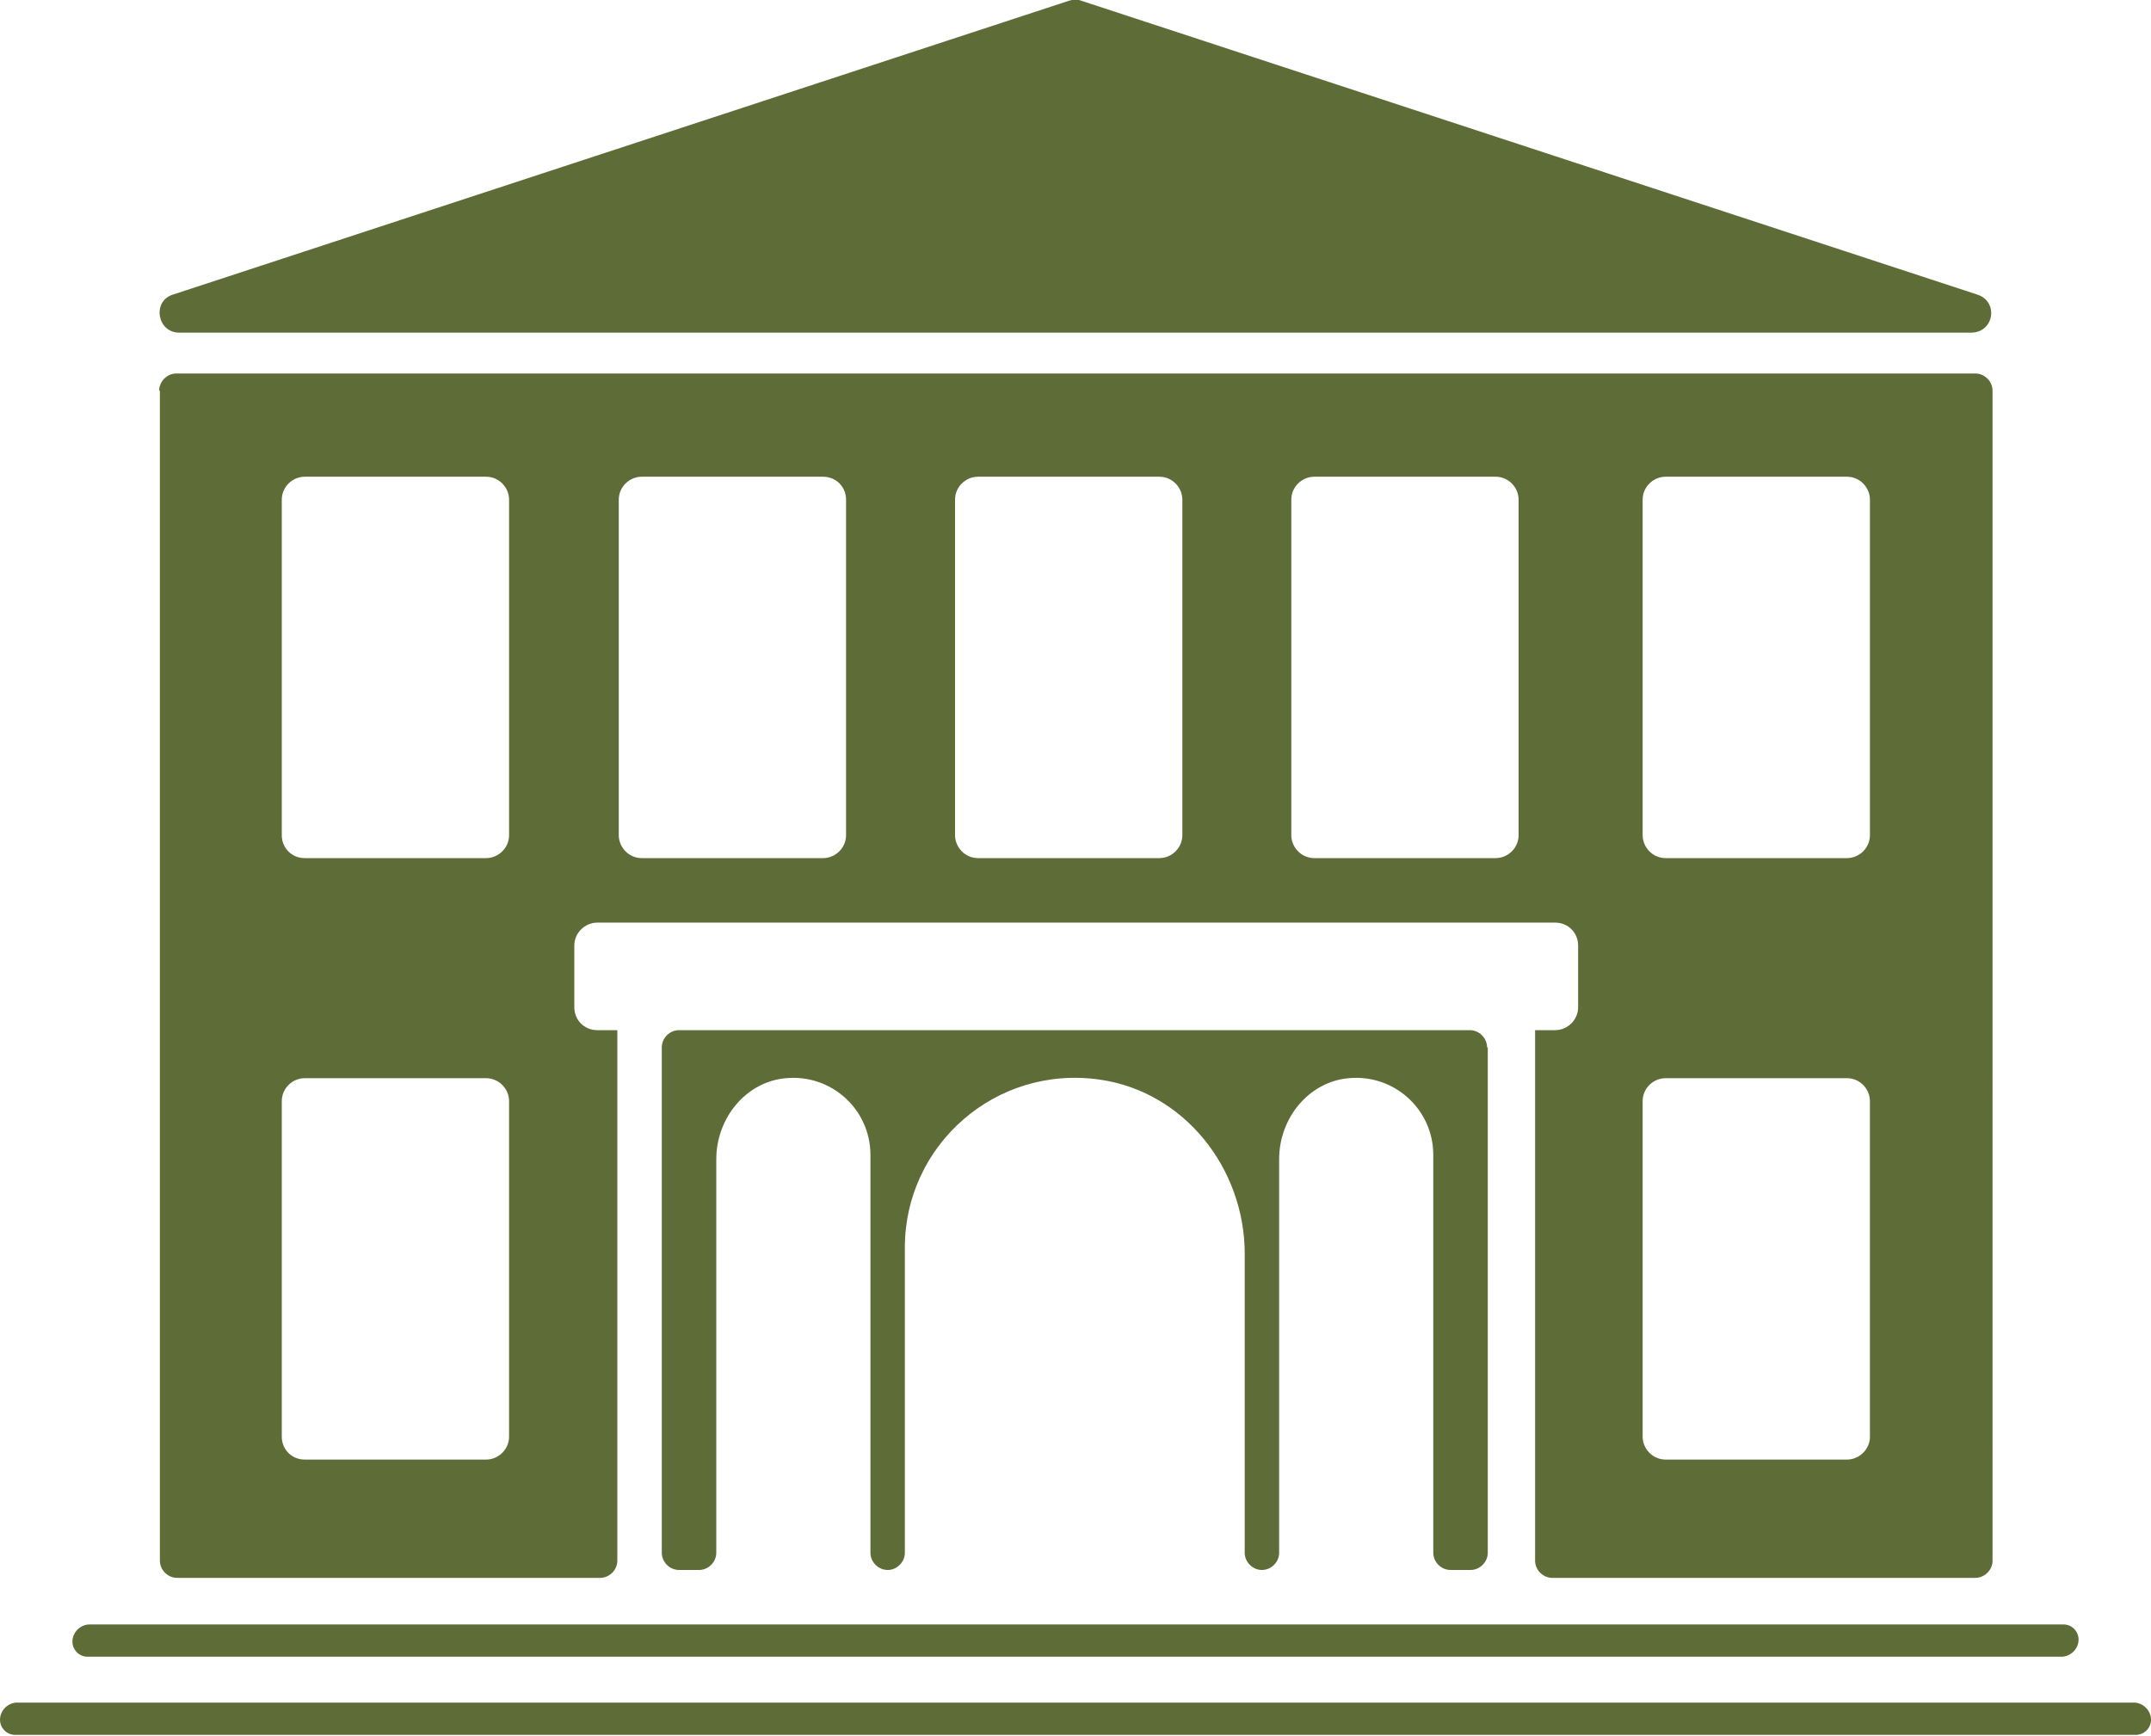 <?xml version="1.0" encoding="UTF-8"?><svg id="desktop-menu" xmlns="http://www.w3.org/2000/svg" viewBox="0 0 30 24.21"><defs><style>.cls-1{fill:#5E6C38;}</style></defs><path class="cls-1" d="M28.99,22.87h0c0,.13-.11,.24-.24,.24H1.22c-.12,0-.21-.1-.21-.21h0c0-.13,.11-.24,.24-.24H28.78c.12,0,.21,.1,.21,.21Z"/><path class="cls-1" d="M30,23.99h0c0,.12-.1,.21-.21,.21H.21c-.12,0-.21-.1-.21-.21H0c0-.13,.11-.24,.24-.24H29.76c.13,0,.24,.11,.24,.24Z"/><path class="cls-1" d="M20.75,14.61v7.05c0,.13-.11,.24-.24,.24h-.28c-.13,0-.24-.11-.24-.24v-5.55c0-.63-.54-1.13-1.18-1.07-.56,.05-.97,.56-.97,1.13v5.49c0,.13-.11,.24-.24,.24h0c-.13,0-.24-.11-.24-.24v-4.17c0-1.19-.84-2.26-2.02-2.43-1.46-.21-2.72,.92-2.72,2.34v4.26c0,.13-.11,.24-.24,.24h0c-.13,0-.24-.11-.24-.24v-5.55c0-.63-.54-1.13-1.18-1.07-.56,.05-.97,.56-.97,1.13v5.49c0,.13-.11,.24-.24,.24h-.28c-.13,0-.24-.11-.24-.24v-7.05c0-.13,.11-.24,.24-.24h11.03c.13,0,.24,.11,.24,.24Z"/><path class="cls-1" d="M2.23,5.45V21.77c0,.13,.11,.24,.24,.24h5.9c.13,0,.24-.11,.24-.24v-7.4h-.28c-.18,0-.32-.14-.32-.32v-.86c0-.18,.15-.32,.32-.32h13.36c.18,0,.32,.14,.32,.32v.86c0,.18-.15,.32-.32,.32h-.28v7.4c0,.13,.11,.24,.24,.24h5.9c.13,0,.24-.11,.24-.24V5.45c0-.13-.11-.24-.24-.24H2.46c-.13,0-.24,.11-.24,.24Zm4.87,14.59c0,.18-.15,.32-.32,.32h-2.53c-.18,0-.32-.14-.32-.32v-4.68c0-.18,.15-.32,.32-.32h2.53c.18,0,.32,.15,.32,.32v4.68Zm0-8.39c0,.18-.15,.32-.32,.32h-2.53c-.18,0-.32-.14-.32-.32V6.97c0-.18,.15-.32,.32-.32h2.53c.18,0,.32,.15,.32,.32v4.68Zm4.7,0c0,.18-.15,.32-.32,.32h-2.53c-.18,0-.32-.15-.32-.32V6.97c0-.18,.15-.32,.32-.32h2.53c.18,0,.32,.14,.32,.32v4.68Zm4.69,0c0,.18-.15,.32-.32,.32h-2.53c-.18,0-.32-.15-.32-.32V6.97c0-.18,.15-.32,.32-.32h2.53c.18,0,.32,.15,.32,.32v4.68Zm4.69,0c0,.18-.15,.32-.32,.32h-2.53c-.18,0-.32-.15-.32-.32V6.97c0-.18,.15-.32,.32-.32h2.53c.18,0,.32,.15,.32,.32v4.68Zm4.9,8.39c0,.18-.15,.32-.32,.32h-2.53c-.18,0-.32-.15-.32-.32v-4.68c0-.18,.15-.32,.32-.32h2.53c.18,0,.32,.15,.32,.32v4.68Zm0-8.39c0,.18-.15,.32-.32,.32h-2.53c-.18,0-.32-.15-.32-.32V6.97c0-.18,.15-.32,.32-.32h2.53c.18,0,.32,.15,.32,.32v4.68Z"/><path class="cls-1" d="M27.5,4.64H2.5c-.31,0-.38-.44-.09-.53L14.91,.01c.06-.02,.12-.02,.17,0l12.5,4.1c.3,.1,.23,.53-.09,.53Z"/></svg>